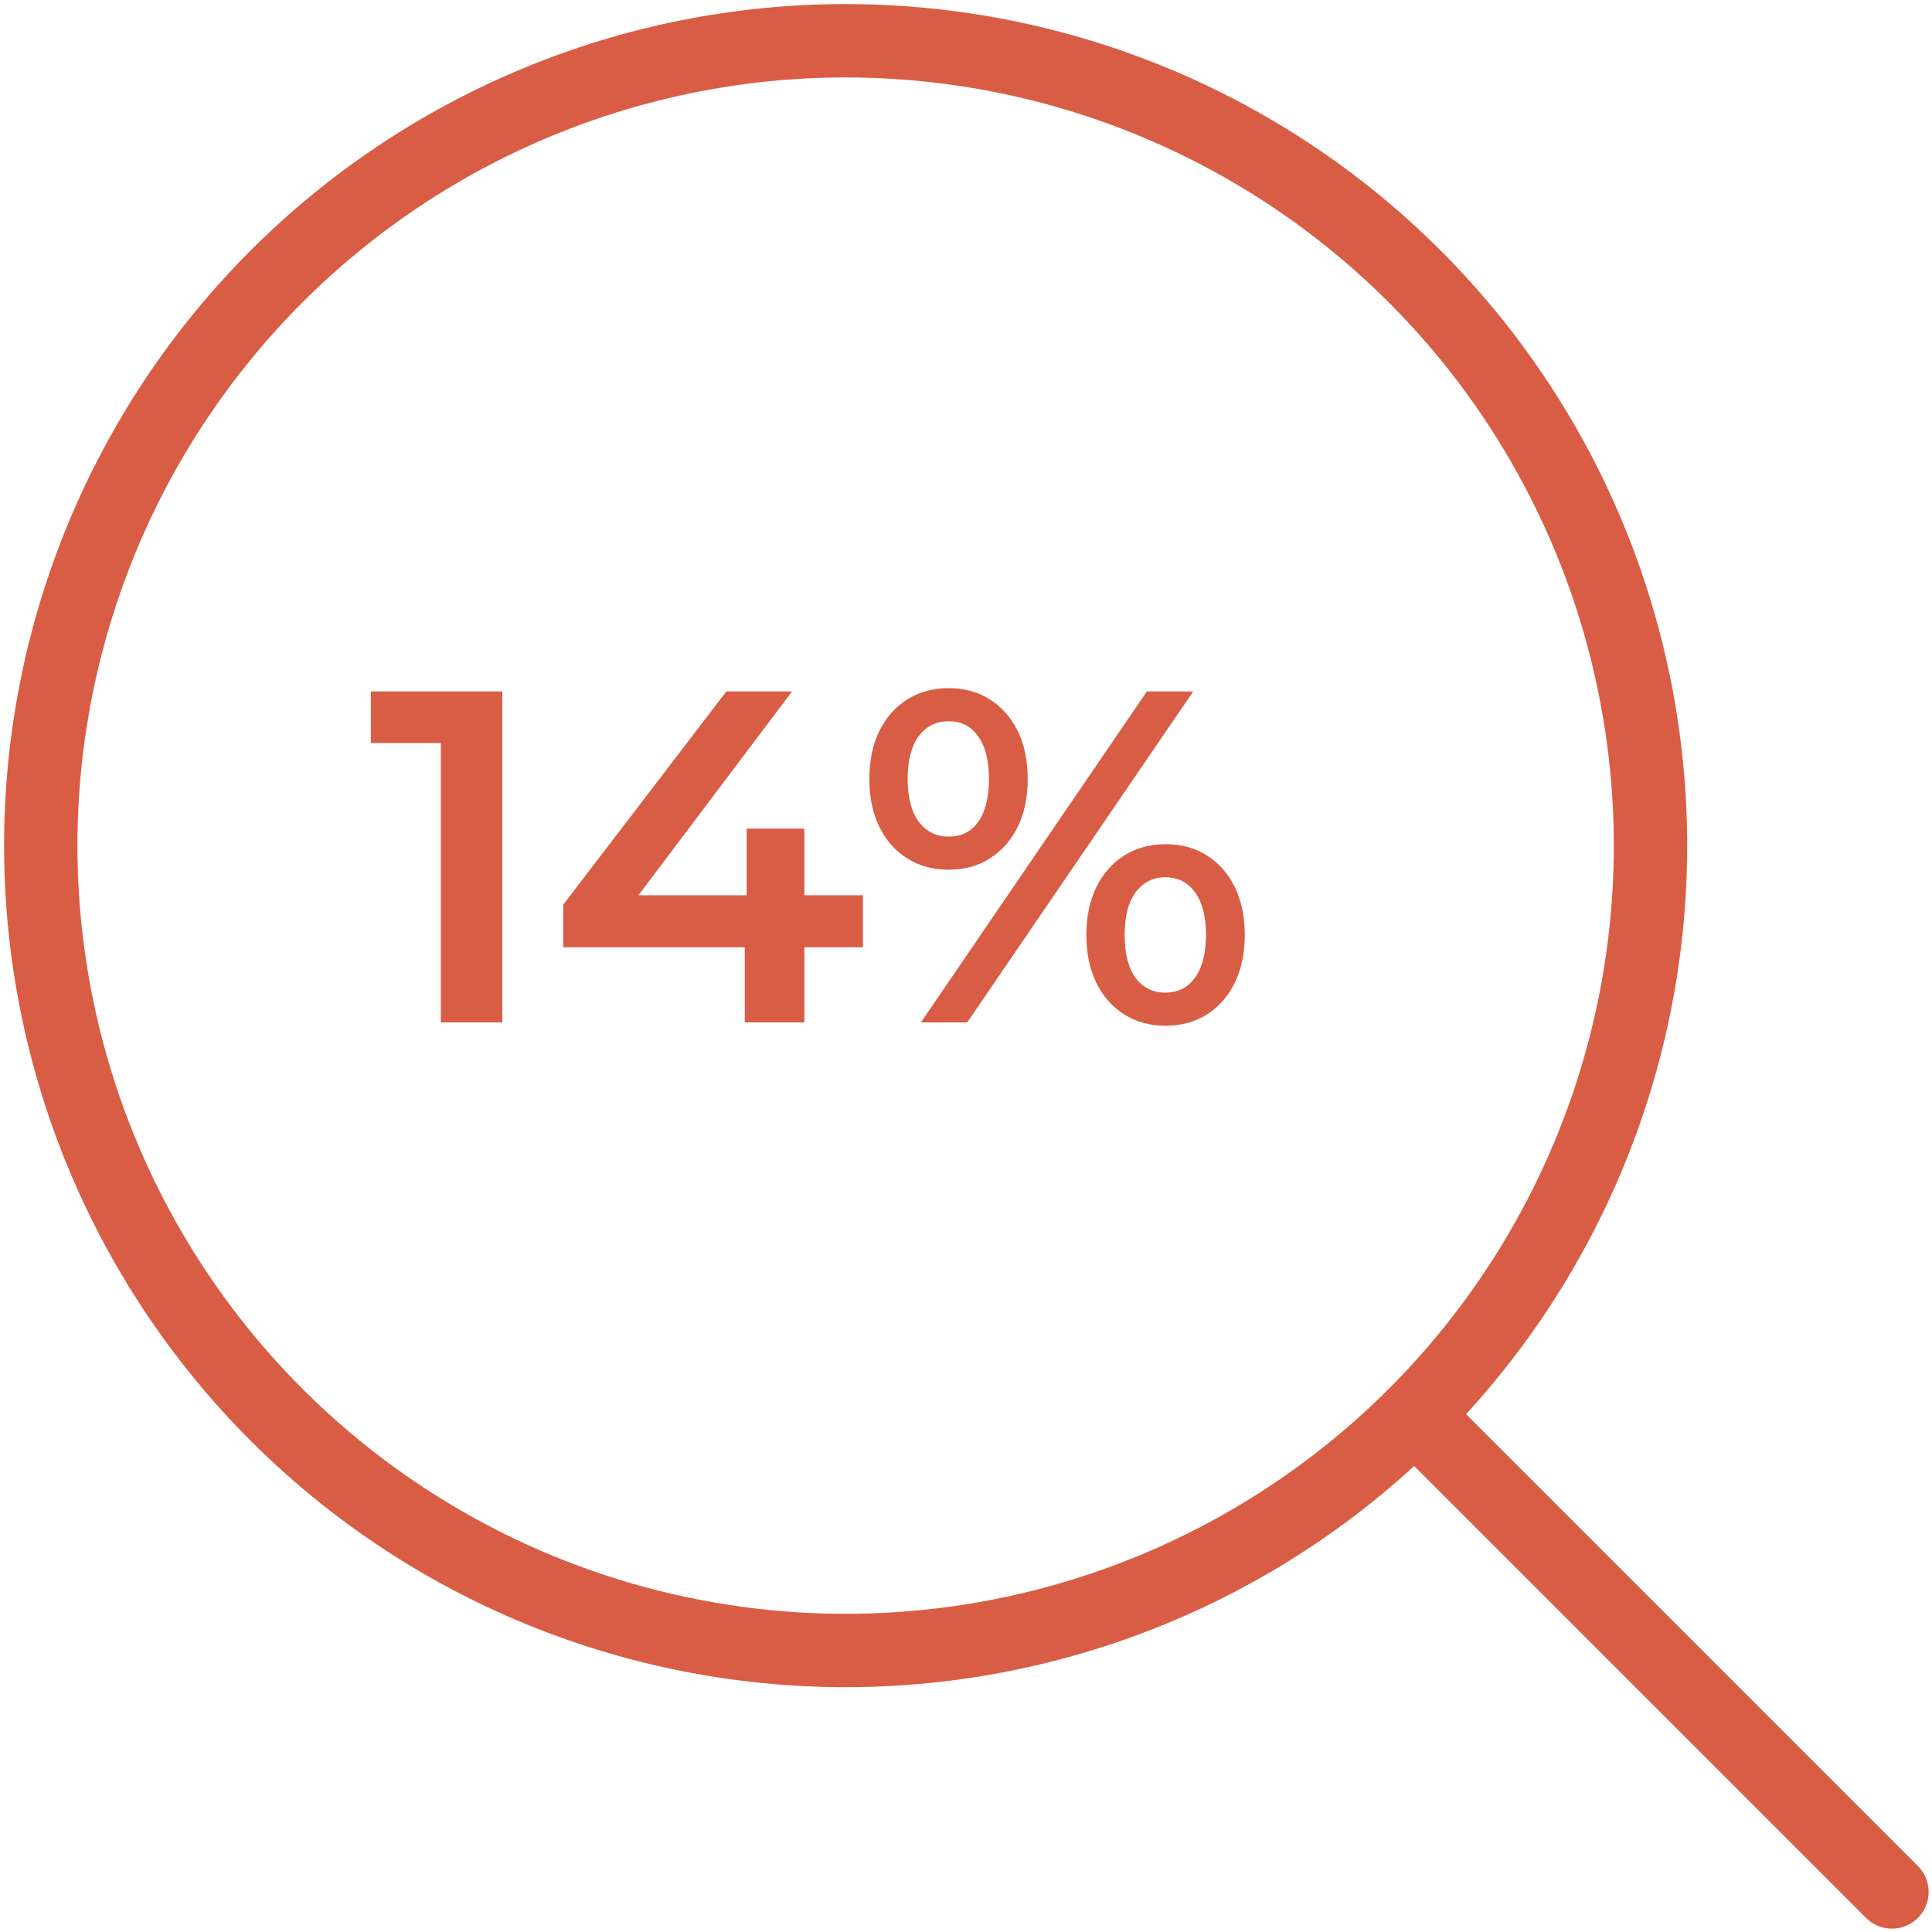 <svg width="237" height="237" viewBox="0 0 237 237" fill="none" xmlns="http://www.w3.org/2000/svg">
<path fill-rule="evenodd" clip-rule="evenodd" d="M30.736 30.736C50.097 11.376 76.355 0.5 103.734 0.5C124.152 0.5 144.111 6.555 161.088 17.898C178.064 29.242 191.296 45.364 199.11 64.228C206.923 83.092 208.968 103.849 204.984 123.874C201.001 143.899 191.169 162.294 176.731 176.731C162.294 191.169 143.899 201.001 123.874 204.984C103.849 208.968 83.092 206.923 64.228 199.11C45.364 191.296 29.242 178.064 17.898 161.088C6.555 144.111 0.5 124.152 0.5 103.734C0.5 76.355 11.376 50.097 30.736 30.736ZM103.734 9.5C78.742 9.5 54.773 19.428 37.1 37.1C19.428 54.773 9.5 78.742 9.5 103.734C9.5 122.372 15.027 140.591 25.381 156.088C35.736 171.584 50.453 183.663 67.672 190.795C84.891 197.927 103.839 199.793 122.118 196.157C140.398 192.521 157.189 183.546 170.367 170.367C183.546 157.189 192.521 140.398 196.157 122.118C199.793 103.839 197.927 84.891 190.795 67.672C183.663 50.453 171.584 35.736 156.088 25.381C140.591 15.027 122.372 9.5 103.734 9.5Z" fill="#D95D45"/>
<path fill-rule="evenodd" clip-rule="evenodd" d="M170.37 170.369C172.127 168.611 174.976 168.611 176.734 170.369L235.271 228.906C237.028 230.663 237.028 233.512 235.271 235.27C233.513 237.027 230.664 237.027 228.907 235.27L170.37 176.733C168.612 174.975 168.612 172.126 170.37 170.369Z" fill="#D95D45"/>
<path d="M112.965 125.422L140.689 84.822H146.373L118.649 125.422H112.965ZM116.329 106.688C114.434 106.688 112.752 106.224 111.283 105.296C109.813 104.368 108.673 103.073 107.861 101.41C107.049 99.747 106.643 97.794 106.643 95.552C106.643 93.309 107.049 91.356 107.861 89.694C108.673 88.031 109.813 86.736 111.283 85.808C112.752 84.88 114.434 84.416 116.329 84.416C118.301 84.416 120.002 84.88 121.433 85.808C122.902 86.736 124.043 88.031 124.855 89.694C125.667 91.356 126.073 93.309 126.073 95.552C126.073 97.794 125.667 99.747 124.855 101.41C124.043 103.073 122.902 104.368 121.433 105.296C120.002 106.224 118.301 106.688 116.329 106.688ZM116.387 102.628C117.933 102.628 119.132 102.029 119.983 100.83C120.872 99.593 121.317 97.833 121.317 95.552C121.317 93.27 120.872 91.531 119.983 90.332C119.132 89.094 117.933 88.476 116.387 88.476C114.84 88.476 113.603 89.094 112.675 90.332C111.785 91.569 111.341 93.309 111.341 95.552C111.341 97.794 111.785 99.534 112.675 100.772C113.603 102.009 114.84 102.628 116.387 102.628ZM142.951 125.828C141.056 125.828 139.374 125.364 137.905 124.436C136.435 123.508 135.295 122.213 134.483 120.55C133.671 118.887 133.265 116.935 133.265 114.692C133.265 112.449 133.671 110.497 134.483 108.834C135.295 107.171 136.435 105.876 137.905 104.948C139.374 104.02 141.056 103.556 142.951 103.556C144.923 103.556 146.624 104.02 148.055 104.948C149.524 105.876 150.665 107.171 151.477 108.834C152.289 110.497 152.695 112.449 152.695 114.692C152.695 116.935 152.289 118.887 151.477 120.55C150.665 122.213 149.524 123.508 148.055 124.436C146.624 125.364 144.923 125.828 142.951 125.828ZM142.951 121.768C144.497 121.768 145.715 121.149 146.605 119.912C147.494 118.675 147.939 116.935 147.939 114.692C147.939 112.449 147.494 110.709 146.605 109.472C145.715 108.235 144.497 107.616 142.951 107.616C141.443 107.616 140.225 108.235 139.297 109.472C138.407 110.671 137.963 112.411 137.963 114.692C137.963 116.973 138.407 118.733 139.297 119.97C140.225 121.169 141.443 121.768 142.951 121.768Z" fill="#D95D45"/>
<path d="M69.091 116.2V110.98L89.101 84.822H97.163L77.443 110.98L73.673 109.82H105.863V116.2H69.091ZM91.363 125.422V116.2L91.595 109.82V101.642H98.671V125.422H91.363Z" fill="#D95D45"/>
<path d="M54.077 125.422V87.722L57.383 91.144H45.493V84.822H61.617V125.422H54.077Z" fill="#D95D45"/>
</svg>
